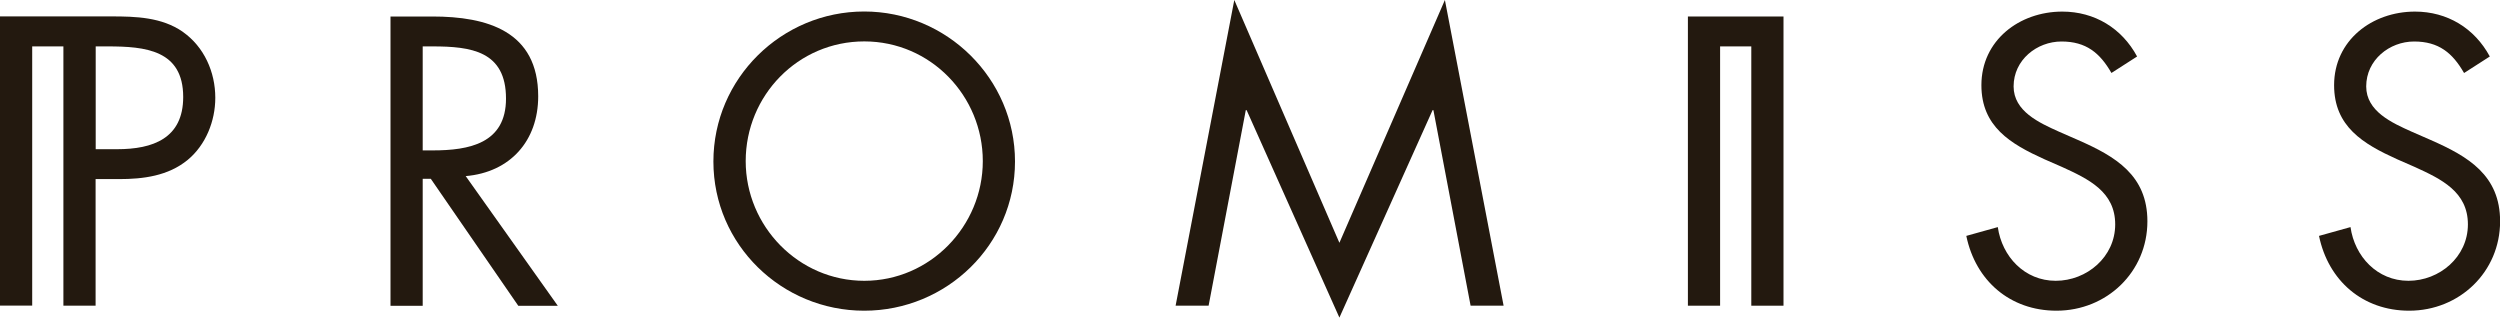 <?xml version="1.0" encoding="UTF-8"?> <svg xmlns="http://www.w3.org/2000/svg" id="_圖層_1" viewBox="0 0 250 31.76"><defs><style>.cls-1{fill:#23190f;}</style></defs><path class="cls-1" d="m11.72,14.92h-2.15V4.64h1.19c3.76,0,7.56.35,7.56,5.06,0,4.14-3.03,5.22-6.6,5.22m6.56-11.74c-2.11-1.46-4.68-1.54-7.17-1.54H0v28.92h3.22V4.64h3.12v25.93h3.22v-12.66h2.34c2.42,0,4.91-.31,6.87-1.92,1.8-1.49,2.76-3.87,2.76-6.21,0-2.57-1.11-5.1-3.26-6.6"></path><path class="cls-1" d="m42.27,15.04h1c3.64,0,7.33-.69,7.33-5.18,0-4.76-3.49-5.22-7.37-5.22h-.96v10.4Zm0,15.54h-3.22V1.65h4.18c5.49,0,10.59,1.46,10.59,7.98,0,4.45-2.8,7.6-7.25,7.98l9.21,12.97h-3.95l-8.75-12.7h-.81v12.7Z"></path><path class="cls-1" d="m74.57,16.11c0,6.52,5.29,11.97,11.86,11.97s11.85-5.45,11.85-11.97-5.22-11.97-11.85-11.97-11.86,5.41-11.86,11.97m26.93.04c0,8.32-6.83,14.92-15.08,14.92s-15.08-6.6-15.08-14.92,6.83-15,15.08-15,15.08,6.71,15.08,15"></path><polygon class="cls-1" points="144.49 0 133.94 24.28 123.43 0 117.56 30.57 120.86 30.57 124.58 11.01 124.66 11.01 133.94 31.76 143.26 11.01 143.34 11.01 147.06 30.57 150.36 30.57 144.49 0 144.49 0"></polygon><polygon class="cls-1" points="168.79 1.65 168.79 30.57 172.01 30.57 172.01 4.64 175.13 4.64 175.13 30.57 178.35 30.57 178.35 1.65 168.79 1.65"></polygon><path class="cls-1" d="m211.14,7.29c-1.15-2-2.53-3.14-4.99-3.14s-4.79,1.84-4.79,4.49c0,2.49,2.57,3.64,4.52,4.52l1.92.84c3.76,1.65,6.94,3.53,6.94,8.13,0,5.06-4.06,8.94-9.09,8.94-4.64,0-8.09-2.99-9.02-7.48l3.15-.88c.42,2.95,2.68,5.37,5.79,5.37s5.95-2.38,5.95-5.64-2.65-4.53-5.33-5.75l-1.76-.77c-3.38-1.53-6.29-3.26-6.29-7.4,0-4.49,3.8-7.36,8.09-7.36,3.22,0,5.95,1.65,7.48,4.49l-2.57,1.65Z"></path><path class="cls-1" d="m246.4,7.29c-1.15-2-2.53-3.14-4.99-3.14s-4.79,1.84-4.79,4.49c0,2.49,2.57,3.64,4.53,4.52l1.92.84c3.76,1.65,6.94,3.53,6.94,8.13,0,5.06-4.06,8.94-9.09,8.94-4.64,0-8.09-2.99-9.02-7.48l3.15-.88c.42,2.95,2.68,5.37,5.79,5.37s5.95-2.38,5.95-5.64-2.65-4.53-5.33-5.75l-1.76-.77c-3.38-1.53-6.29-3.26-6.29-7.4,0-4.49,3.8-7.36,8.09-7.36,3.22,0,5.95,1.65,7.48,4.49l-2.57,1.65Z"></path></svg> 